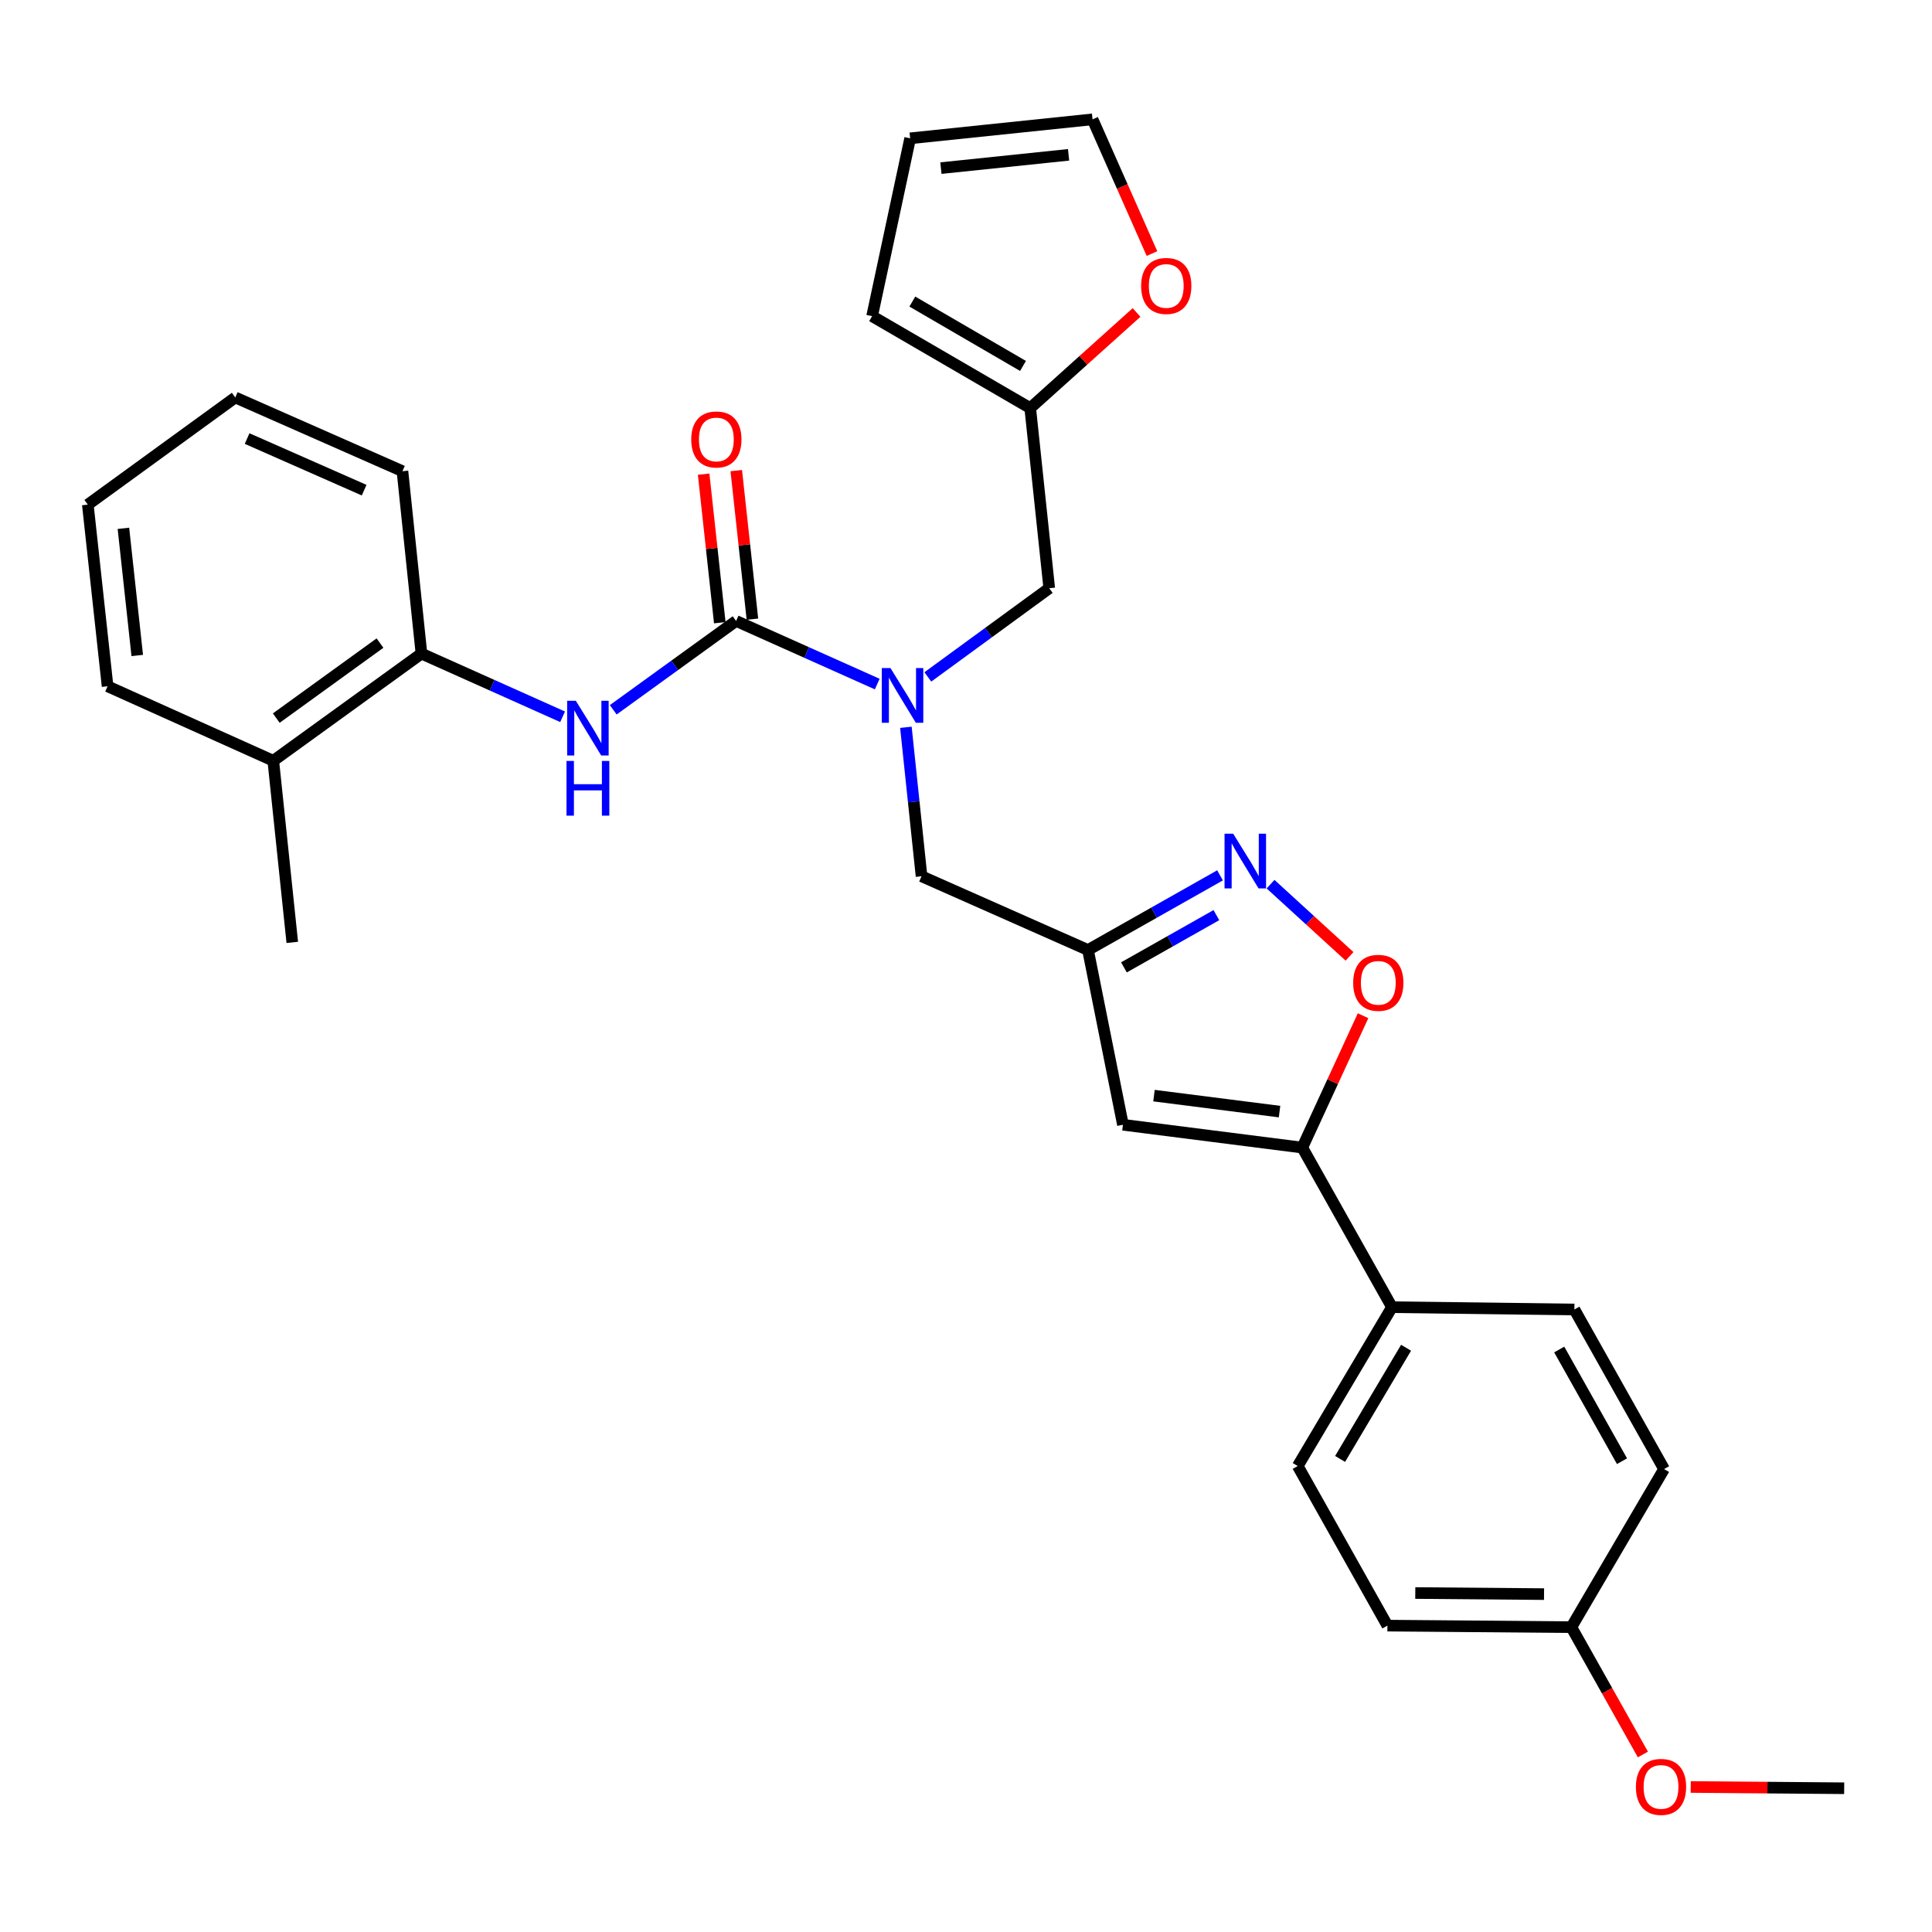 <?xml version='1.0' encoding='iso-8859-1'?>
<svg version='1.1' baseProfile='full'
              xmlns='http://www.w3.org/2000/svg'
                      xmlns:rdkit='http://www.rdkit.org/xml'
                      xmlns:xlink='http://www.w3.org/1999/xlink'
                  xml:space='preserve'
width='1000px' height='1000px' viewBox='0 0 1000 1000'>
<!-- END OF HEADER -->
<rect style='opacity:1.0;fill:#FFFFFF;stroke:none' width='1000' height='1000' x='0' y='0'> </rect>
<path class='bond-4' d='M 381.005,321.401 L 417.531,337.739' style='fill:none;fill-rule:evenodd;stroke:#000000;stroke-width:6px;stroke-linecap:butt;stroke-linejoin:miter;stroke-opacity:1' />
<path class='bond-4' d='M 417.531,337.739 L 454.056,354.077' style='fill:none;fill-rule:evenodd;stroke:#0000FF;stroke-width:6px;stroke-linecap:butt;stroke-linejoin:miter;stroke-opacity:1' />
<path class='bond-6' d='M 381.005,321.401 L 349.207,344.395' style='fill:none;fill-rule:evenodd;stroke:#000000;stroke-width:6px;stroke-linecap:butt;stroke-linejoin:miter;stroke-opacity:1' />
<path class='bond-6' d='M 349.207,344.395 L 317.409,367.39' style='fill:none;fill-rule:evenodd;stroke:#0000FF;stroke-width:6px;stroke-linecap:butt;stroke-linejoin:miter;stroke-opacity:1' />
<path class='bond-13' d='M 389.45,320.483 L 385.27,282.034' style='fill:none;fill-rule:evenodd;stroke:#000000;stroke-width:6px;stroke-linecap:butt;stroke-linejoin:miter;stroke-opacity:1' />
<path class='bond-13' d='M 385.27,282.034 L 381.09,243.585' style='fill:none;fill-rule:evenodd;stroke:#FF0000;stroke-width:6px;stroke-linecap:butt;stroke-linejoin:miter;stroke-opacity:1' />
<path class='bond-13' d='M 372.561,322.319 L 368.381,283.87' style='fill:none;fill-rule:evenodd;stroke:#000000;stroke-width:6px;stroke-linecap:butt;stroke-linejoin:miter;stroke-opacity:1' />
<path class='bond-13' d='M 368.381,283.87 L 364.201,245.421' style='fill:none;fill-rule:evenodd;stroke:#FF0000;stroke-width:6px;stroke-linecap:butt;stroke-linejoin:miter;stroke-opacity:1' />
<path class='bond-0' d='M 631.484,453.084 L 597.312,472.402' style='fill:none;fill-rule:evenodd;stroke:#0000FF;stroke-width:6px;stroke-linecap:butt;stroke-linejoin:miter;stroke-opacity:1' />
<path class='bond-0' d='M 597.312,472.402 L 563.14,491.719' style='fill:none;fill-rule:evenodd;stroke:#000000;stroke-width:6px;stroke-linecap:butt;stroke-linejoin:miter;stroke-opacity:1' />
<path class='bond-0' d='M 629.593,473.668 L 605.673,487.19' style='fill:none;fill-rule:evenodd;stroke:#0000FF;stroke-width:6px;stroke-linecap:butt;stroke-linejoin:miter;stroke-opacity:1' />
<path class='bond-0' d='M 605.673,487.19 L 581.752,500.713' style='fill:none;fill-rule:evenodd;stroke:#000000;stroke-width:6px;stroke-linecap:butt;stroke-linejoin:miter;stroke-opacity:1' />
<path class='bond-5' d='M 657.634,457.64 L 678.074,476.326' style='fill:none;fill-rule:evenodd;stroke:#0000FF;stroke-width:6px;stroke-linecap:butt;stroke-linejoin:miter;stroke-opacity:1' />
<path class='bond-5' d='M 678.074,476.326 L 698.515,495.012' style='fill:none;fill-rule:evenodd;stroke:#FF0000;stroke-width:6px;stroke-linecap:butt;stroke-linejoin:miter;stroke-opacity:1' />
<path class='bond-1' d='M 674.066,593.99 L 581.233,582.174' style='fill:none;fill-rule:evenodd;stroke:#000000;stroke-width:6px;stroke-linecap:butt;stroke-linejoin:miter;stroke-opacity:1' />
<path class='bond-1' d='M 662.286,575.365 L 597.303,567.094' style='fill:none;fill-rule:evenodd;stroke:#000000;stroke-width:6px;stroke-linecap:butt;stroke-linejoin:miter;stroke-opacity:1' />
<path class='bond-10' d='M 674.066,593.99 L 720.482,676.592' style='fill:none;fill-rule:evenodd;stroke:#000000;stroke-width:6px;stroke-linecap:butt;stroke-linejoin:miter;stroke-opacity:1' />
<path class='bond-32' d='M 674.066,593.99 L 689.792,559.861' style='fill:none;fill-rule:evenodd;stroke:#000000;stroke-width:6px;stroke-linecap:butt;stroke-linejoin:miter;stroke-opacity:1' />
<path class='bond-32' d='M 689.792,559.861 L 705.519,525.733' style='fill:none;fill-rule:evenodd;stroke:#FF0000;stroke-width:6px;stroke-linecap:butt;stroke-linejoin:miter;stroke-opacity:1' />
<path class='bond-2' d='M 581.233,582.174 L 563.14,491.719' style='fill:none;fill-rule:evenodd;stroke:#000000;stroke-width:6px;stroke-linecap:butt;stroke-linejoin:miter;stroke-opacity:1' />
<path class='bond-3' d='M 563.14,491.719 L 476.99,453.552' style='fill:none;fill-rule:evenodd;stroke:#000000;stroke-width:6px;stroke-linecap:butt;stroke-linejoin:miter;stroke-opacity:1' />
<path class='bond-8' d='M 468.89,376.449 L 472.94,415.001' style='fill:none;fill-rule:evenodd;stroke:#0000FF;stroke-width:6px;stroke-linecap:butt;stroke-linejoin:miter;stroke-opacity:1' />
<path class='bond-8' d='M 472.94,415.001 L 476.99,453.552' style='fill:none;fill-rule:evenodd;stroke:#000000;stroke-width:6px;stroke-linecap:butt;stroke-linejoin:miter;stroke-opacity:1' />
<path class='bond-11' d='M 480.246,350.373 L 511.666,327.421' style='fill:none;fill-rule:evenodd;stroke:#0000FF;stroke-width:6px;stroke-linecap:butt;stroke-linejoin:miter;stroke-opacity:1' />
<path class='bond-11' d='M 511.666,327.421 L 543.085,304.469' style='fill:none;fill-rule:evenodd;stroke:#000000;stroke-width:6px;stroke-linecap:butt;stroke-linejoin:miter;stroke-opacity:1' />
<path class='bond-7' d='M 291.202,371.005 L 254.672,354.654' style='fill:none;fill-rule:evenodd;stroke:#0000FF;stroke-width:6px;stroke-linecap:butt;stroke-linejoin:miter;stroke-opacity:1' />
<path class='bond-7' d='M 254.672,354.654 L 218.142,338.304' style='fill:none;fill-rule:evenodd;stroke:#000000;stroke-width:6px;stroke-linecap:butt;stroke-linejoin:miter;stroke-opacity:1' />
<path class='bond-17' d='M 218.142,338.304 L 141.449,393.771' style='fill:none;fill-rule:evenodd;stroke:#000000;stroke-width:6px;stroke-linecap:butt;stroke-linejoin:miter;stroke-opacity:1' />
<path class='bond-17' d='M 196.683,332.859 L 142.997,371.686' style='fill:none;fill-rule:evenodd;stroke:#000000;stroke-width:6px;stroke-linecap:butt;stroke-linejoin:miter;stroke-opacity:1' />
<path class='bond-24' d='M 218.142,338.304 L 208.308,243.886' style='fill:none;fill-rule:evenodd;stroke:#000000;stroke-width:6px;stroke-linecap:butt;stroke-linejoin:miter;stroke-opacity:1' />
<path class='bond-9' d='M 533.241,211.23 L 543.085,304.469' style='fill:none;fill-rule:evenodd;stroke:#000000;stroke-width:6px;stroke-linecap:butt;stroke-linejoin:miter;stroke-opacity:1' />
<path class='bond-12' d='M 533.241,211.23 L 560.761,186.484' style='fill:none;fill-rule:evenodd;stroke:#000000;stroke-width:6px;stroke-linecap:butt;stroke-linejoin:miter;stroke-opacity:1' />
<path class='bond-12' d='M 560.761,186.484 L 588.281,161.738' style='fill:none;fill-rule:evenodd;stroke:#FF0000;stroke-width:6px;stroke-linecap:butt;stroke-linejoin:miter;stroke-opacity:1' />
<path class='bond-14' d='M 533.241,211.23 L 451.404,163.644' style='fill:none;fill-rule:evenodd;stroke:#000000;stroke-width:6px;stroke-linecap:butt;stroke-linejoin:miter;stroke-opacity:1' />
<path class='bond-14' d='M 529.505,189.406 L 472.219,156.096' style='fill:none;fill-rule:evenodd;stroke:#000000;stroke-width:6px;stroke-linecap:butt;stroke-linejoin:miter;stroke-opacity:1' />
<path class='bond-18' d='M 720.482,676.592 L 671.706,758.807' style='fill:none;fill-rule:evenodd;stroke:#000000;stroke-width:6px;stroke-linecap:butt;stroke-linejoin:miter;stroke-opacity:1' />
<path class='bond-18' d='M 727.776,697.592 L 693.633,755.142' style='fill:none;fill-rule:evenodd;stroke:#000000;stroke-width:6px;stroke-linecap:butt;stroke-linejoin:miter;stroke-opacity:1' />
<path class='bond-19' d='M 720.482,676.592 L 814.9,677.79' style='fill:none;fill-rule:evenodd;stroke:#000000;stroke-width:6px;stroke-linecap:butt;stroke-linejoin:miter;stroke-opacity:1' />
<path class='bond-15' d='M 596.264,131.245 L 580.882,96.507' style='fill:none;fill-rule:evenodd;stroke:#FF0000;stroke-width:6px;stroke-linecap:butt;stroke-linejoin:miter;stroke-opacity:1' />
<path class='bond-15' d='M 580.882,96.507 L 565.5,61.77' style='fill:none;fill-rule:evenodd;stroke:#000000;stroke-width:6px;stroke-linecap:butt;stroke-linejoin:miter;stroke-opacity:1' />
<path class='bond-16' d='M 451.404,163.644 L 471.091,71.595' style='fill:none;fill-rule:evenodd;stroke:#000000;stroke-width:6px;stroke-linecap:butt;stroke-linejoin:miter;stroke-opacity:1' />
<path class='bond-31' d='M 565.5,61.77 L 471.091,71.595' style='fill:none;fill-rule:evenodd;stroke:#000000;stroke-width:6px;stroke-linecap:butt;stroke-linejoin:miter;stroke-opacity:1' />
<path class='bond-31' d='M 553.097,80.141 L 487.011,87.018' style='fill:none;fill-rule:evenodd;stroke:#000000;stroke-width:6px;stroke-linecap:butt;stroke-linejoin:miter;stroke-opacity:1' />
<path class='bond-25' d='M 141.449,393.771 L 151.283,487.784' style='fill:none;fill-rule:evenodd;stroke:#000000;stroke-width:6px;stroke-linecap:butt;stroke-linejoin:miter;stroke-opacity:1' />
<path class='bond-26' d='M 141.449,393.771 L 55.685,355.217' style='fill:none;fill-rule:evenodd;stroke:#000000;stroke-width:6px;stroke-linecap:butt;stroke-linejoin:miter;stroke-opacity:1' />
<path class='bond-21' d='M 671.706,758.807 L 718.123,841.418' style='fill:none;fill-rule:evenodd;stroke:#000000;stroke-width:6px;stroke-linecap:butt;stroke-linejoin:miter;stroke-opacity:1' />
<path class='bond-22' d='M 814.9,677.79 L 861.316,760.383' style='fill:none;fill-rule:evenodd;stroke:#000000;stroke-width:6px;stroke-linecap:butt;stroke-linejoin:miter;stroke-opacity:1' />
<path class='bond-22' d='M 807.053,698.502 L 839.544,756.317' style='fill:none;fill-rule:evenodd;stroke:#000000;stroke-width:6px;stroke-linecap:butt;stroke-linejoin:miter;stroke-opacity:1' />
<path class='bond-20' d='M 813.333,842.22 L 861.316,760.383' style='fill:none;fill-rule:evenodd;stroke:#000000;stroke-width:6px;stroke-linecap:butt;stroke-linejoin:miter;stroke-opacity:1' />
<path class='bond-23' d='M 813.333,842.22 L 831.848,875.172' style='fill:none;fill-rule:evenodd;stroke:#000000;stroke-width:6px;stroke-linecap:butt;stroke-linejoin:miter;stroke-opacity:1' />
<path class='bond-23' d='M 831.848,875.172 L 850.363,908.124' style='fill:none;fill-rule:evenodd;stroke:#FF0000;stroke-width:6px;stroke-linecap:butt;stroke-linejoin:miter;stroke-opacity:1' />
<path class='bond-33' d='M 813.333,842.22 L 718.123,841.418' style='fill:none;fill-rule:evenodd;stroke:#000000;stroke-width:6px;stroke-linecap:butt;stroke-linejoin:miter;stroke-opacity:1' />
<path class='bond-33' d='M 799.195,825.112 L 732.547,824.55' style='fill:none;fill-rule:evenodd;stroke:#000000;stroke-width:6px;stroke-linecap:butt;stroke-linejoin:miter;stroke-opacity:1' />
<path class='bond-27' d='M 875.111,924.939 L 914.828,925.267' style='fill:none;fill-rule:evenodd;stroke:#FF0000;stroke-width:6px;stroke-linecap:butt;stroke-linejoin:miter;stroke-opacity:1' />
<path class='bond-27' d='M 914.828,925.267 L 954.545,925.596' style='fill:none;fill-rule:evenodd;stroke:#000000;stroke-width:6px;stroke-linecap:butt;stroke-linejoin:miter;stroke-opacity:1' />
<path class='bond-28' d='M 208.308,243.886 L 121.78,205.728' style='fill:none;fill-rule:evenodd;stroke:#000000;stroke-width:6px;stroke-linecap:butt;stroke-linejoin:miter;stroke-opacity:1' />
<path class='bond-28' d='M 188.474,253.706 L 127.904,226.996' style='fill:none;fill-rule:evenodd;stroke:#000000;stroke-width:6px;stroke-linecap:butt;stroke-linejoin:miter;stroke-opacity:1' />
<path class='bond-30' d='M 55.685,355.217 L 45.455,261.195' style='fill:none;fill-rule:evenodd;stroke:#000000;stroke-width:6px;stroke-linecap:butt;stroke-linejoin:miter;stroke-opacity:1' />
<path class='bond-30' d='M 71.04,339.276 L 63.878,273.461' style='fill:none;fill-rule:evenodd;stroke:#000000;stroke-width:6px;stroke-linecap:butt;stroke-linejoin:miter;stroke-opacity:1' />
<path class='bond-29' d='M 121.78,205.728 L 45.455,261.195' style='fill:none;fill-rule:evenodd;stroke:#000000;stroke-width:6px;stroke-linecap:butt;stroke-linejoin:miter;stroke-opacity:1' />
<path  class='atom-1' d='M 638.302 431.53
L 647.582 446.53
Q 648.502 448.01, 649.982 450.69
Q 651.462 453.37, 651.542 453.53
L 651.542 431.53
L 655.302 431.53
L 655.302 459.85
L 651.422 459.85
L 641.462 443.45
Q 640.302 441.53, 639.062 439.33
Q 637.862 437.13, 637.502 436.45
L 637.502 459.85
L 633.822 459.85
L 633.822 431.53
L 638.302 431.53
' fill='#0000FF'/>
<path  class='atom-5' d='M 460.896 345.776
L 470.176 360.776
Q 471.096 362.256, 472.576 364.936
Q 474.056 367.616, 474.136 367.776
L 474.136 345.776
L 477.896 345.776
L 477.896 374.096
L 474.016 374.096
L 464.056 357.696
Q 462.896 355.776, 461.656 353.576
Q 460.456 351.376, 460.096 350.696
L 460.096 374.096
L 456.416 374.096
L 456.416 345.776
L 460.896 345.776
' fill='#0000FF'/>
<path  class='atom-6' d='M 700.404 508.703
Q 700.404 501.903, 703.764 498.103
Q 707.124 494.303, 713.404 494.303
Q 719.684 494.303, 723.044 498.103
Q 726.404 501.903, 726.404 508.703
Q 726.404 515.583, 723.004 519.503
Q 719.604 523.383, 713.404 523.383
Q 707.164 523.383, 703.764 519.503
Q 700.404 515.623, 700.404 508.703
M 713.404 520.183
Q 717.724 520.183, 720.044 517.303
Q 722.404 514.383, 722.404 508.703
Q 722.404 503.143, 720.044 500.343
Q 717.724 497.503, 713.404 497.503
Q 709.084 497.503, 706.724 500.303
Q 704.404 503.103, 704.404 508.703
Q 704.404 514.423, 706.724 517.303
Q 709.084 520.183, 713.404 520.183
' fill='#FF0000'/>
<path  class='atom-7' d='M 298.042 362.708
L 307.322 377.708
Q 308.242 379.188, 309.722 381.868
Q 311.202 384.548, 311.282 384.708
L 311.282 362.708
L 315.042 362.708
L 315.042 391.028
L 311.162 391.028
L 301.202 374.628
Q 300.042 372.708, 298.802 370.508
Q 297.602 368.308, 297.242 367.628
L 297.242 391.028
L 293.562 391.028
L 293.562 362.708
L 298.042 362.708
' fill='#0000FF'/>
<path  class='atom-7' d='M 293.222 393.86
L 297.062 393.86
L 297.062 405.9
L 311.542 405.9
L 311.542 393.86
L 315.382 393.86
L 315.382 422.18
L 311.542 422.18
L 311.542 409.1
L 297.062 409.1
L 297.062 422.18
L 293.222 422.18
L 293.222 393.86
' fill='#0000FF'/>
<path  class='atom-13' d='M 590.649 148
Q 590.649 141.2, 594.009 137.4
Q 597.369 133.6, 603.649 133.6
Q 609.929 133.6, 613.289 137.4
Q 616.649 141.2, 616.649 148
Q 616.649 154.88, 613.249 158.8
Q 609.849 162.68, 603.649 162.68
Q 597.409 162.68, 594.009 158.8
Q 590.649 154.92, 590.649 148
M 603.649 159.48
Q 607.969 159.48, 610.289 156.6
Q 612.649 153.68, 612.649 148
Q 612.649 142.44, 610.289 139.64
Q 607.969 136.8, 603.649 136.8
Q 599.329 136.8, 596.969 139.6
Q 594.649 142.4, 594.649 148
Q 594.649 153.72, 596.969 156.6
Q 599.329 159.48, 603.649 159.48
' fill='#FF0000'/>
<path  class='atom-14' d='M 357.784 227.459
Q 357.784 220.659, 361.144 216.859
Q 364.504 213.059, 370.784 213.059
Q 377.064 213.059, 380.424 216.859
Q 383.784 220.659, 383.784 227.459
Q 383.784 234.339, 380.384 238.259
Q 376.984 242.139, 370.784 242.139
Q 364.544 242.139, 361.144 238.259
Q 357.784 234.379, 357.784 227.459
M 370.784 238.939
Q 375.104 238.939, 377.424 236.059
Q 379.784 233.139, 379.784 227.459
Q 379.784 221.899, 377.424 219.099
Q 375.104 216.259, 370.784 216.259
Q 366.464 216.259, 364.104 219.059
Q 361.784 221.859, 361.784 227.459
Q 361.784 233.179, 364.104 236.059
Q 366.464 238.939, 370.784 238.939
' fill='#FF0000'/>
<path  class='atom-24' d='M 846.74 924.892
Q 846.74 918.092, 850.1 914.292
Q 853.46 910.492, 859.74 910.492
Q 866.02 910.492, 869.38 914.292
Q 872.74 918.092, 872.74 924.892
Q 872.74 931.772, 869.34 935.692
Q 865.94 939.572, 859.74 939.572
Q 853.5 939.572, 850.1 935.692
Q 846.74 931.812, 846.74 924.892
M 859.74 936.372
Q 864.06 936.372, 866.38 933.492
Q 868.74 930.572, 868.74 924.892
Q 868.74 919.332, 866.38 916.532
Q 864.06 913.692, 859.74 913.692
Q 855.42 913.692, 853.06 916.492
Q 850.74 919.292, 850.74 924.892
Q 850.74 930.612, 853.06 933.492
Q 855.42 936.372, 859.74 936.372
' fill='#FF0000'/>
</svg>
